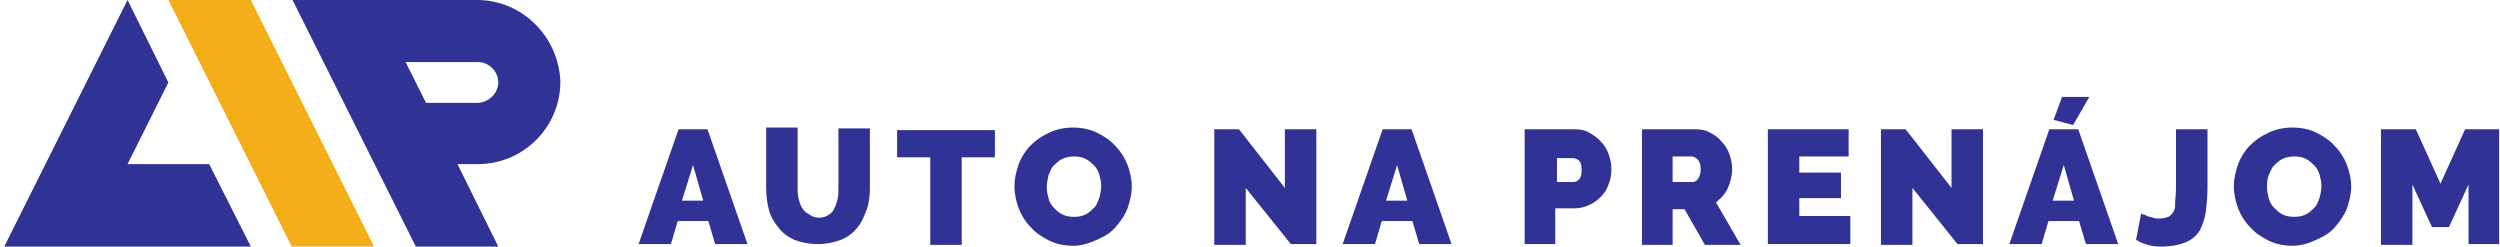 <svg width="294" height="29" viewBox="0 0 294 29" fill="none" xmlns="http://www.w3.org/2000/svg">
<path d="M29.5 0H19.8L34.3 29H44L29.5 0Z" fill="#F5AD19"/>
<path d="M24.6 19.3H15L19.8 9.7L15 0L0.5 29H10.1H29.5L24.6 19.3Z" fill="#313295"/>
<path d="M56.1 0H44H39.2H34.4L48.9 29H58.6L53.8 19.3H56.2C61.5 19.3 65.9 15 65.9 9.6C65.7 4.3 61.4 0 56.1 0ZM56.1 12.1H50.1L47.7 7.3H56.2C57.5 7.3 58.6 8.4 58.6 9.7C58.6 11 57.4 12.1 56.1 12.1Z" fill="#313295"/>
<path d="M79.8 15.2H83.2L87.9 28.7H84.1L83.3 26H79.7L78.9 28.7H75.1L79.8 15.2ZM82.7 23.6L81.5 19.4L80.2 23.6H82.7Z" fill="#313295"/>
<path d="M96.3 25.6C96.7 25.6 97.1 25.5 97.4 25.3C97.7 25.1 98 24.9 98.1 24.5C98.3 24.2 98.4 23.8 98.5 23.4C98.6 23 98.6 22.6 98.6 22.1V15.1H102.3V22.1C102.3 23 102.2 23.9 101.9 24.7C101.6 25.5 101.3 26.2 100.8 26.8C100.3 27.4 99.7 27.9 98.9 28.2C98.1 28.5 97.2 28.7 96.2 28.7C95.1 28.7 94.2 28.5 93.4 28.2C92.6 27.8 92 27.4 91.5 26.7C91 26.1 90.6 25.4 90.4 24.6C90.2 23.8 90.1 22.9 90.1 22V15H93.8V22C93.8 22.4 93.8 22.9 93.9 23.3C94 23.7 94.1 24.1 94.3 24.4C94.5 24.7 94.7 25 95 25.1C95.5 25.5 95.9 25.6 96.3 25.6Z" fill="#313295"/>
<path d="M117 18.5H113.1V28.8H109.4V18.5H105.5V15.3H117V18.5Z" fill="#313295"/>
<path d="M126.2 28.9C125.2 28.9 124.2 28.7 123.4 28.3C122.6 27.9 121.8 27.4 121.2 26.7C120.6 26.1 120.1 25.3 119.8 24.5C119.5 23.7 119.3 22.8 119.3 21.9C119.3 21 119.5 20.2 119.8 19.3C120.1 18.5 120.6 17.7 121.2 17.1C121.8 16.5 122.5 16 123.4 15.6C124.2 15.2 125.2 15 126.2 15C127.2 15 128.2 15.2 129 15.6C129.8 16 130.6 16.5 131.2 17.2C131.8 17.8 132.3 18.6 132.6 19.4C132.9 20.2 133.1 21.1 133.1 21.9C133.1 22.8 132.9 23.6 132.6 24.5C132.3 25.3 131.8 26 131.2 26.7C130.6 27.4 129.9 27.8 129 28.2C128.1 28.6 127.2 28.9 126.2 28.9ZM123.1 22C123.1 22.5 123.2 22.9 123.3 23.3C123.4 23.7 123.6 24.1 123.9 24.4C124.2 24.7 124.5 25 124.9 25.2C125.3 25.4 125.7 25.5 126.3 25.5C126.9 25.5 127.3 25.4 127.7 25.2C128.1 25 128.4 24.7 128.7 24.4C129 24.1 129.1 23.7 129.3 23.2C129.4 22.8 129.5 22.3 129.5 21.9C129.5 21.4 129.4 21 129.3 20.6C129.2 20.2 129 19.8 128.7 19.5C128.4 19.2 128.1 18.9 127.7 18.7C127.3 18.5 126.9 18.4 126.3 18.4C125.8 18.4 125.3 18.5 124.9 18.7C124.5 18.9 124.2 19.2 123.9 19.5C123.6 19.8 123.5 20.2 123.3 20.6C123.2 21.1 123.1 21.6 123.1 22Z" fill="#313295"/>
<path d="M146.5 22.1V28.8H142.8V15.2H145.7L151.1 22.1V15.2H154.8V28.7H151.8L146.5 22.1Z" fill="#313295"/>
<path d="M162.6 15.2H166L170.7 28.7H166.9L166.1 26H162.5L161.7 28.7H157.9L162.6 15.2ZM165.5 23.6L164.3 19.4L163 23.6H165.5Z" fill="#313295"/>
<path d="M179.3 28.8V15.2H185.1C185.8 15.2 186.4 15.3 186.9 15.6C187.4 15.9 187.9 16.2 188.3 16.7C188.7 17.1 189 17.6 189.2 18.2C189.4 18.8 189.5 19.3 189.5 19.9C189.5 20.5 189.4 21.1 189.2 21.6C189 22.2 188.7 22.7 188.3 23.1C187.9 23.5 187.4 23.9 186.9 24.1C186.3 24.4 185.7 24.5 185.1 24.5H182.9V28.7H179.3V28.8ZM183.1 21.4H185.1C185.3 21.4 185.5 21.3 185.7 21.1C185.9 20.9 186 20.5 186 20C186 19.4 185.9 19.1 185.7 18.9C185.5 18.7 185.2 18.6 185 18.6H183.1V21.4Z" fill="#313295"/>
<path d="M193.1 28.8V15.2H199.3C200 15.2 200.6 15.3 201.1 15.6C201.7 15.9 202.1 16.2 202.5 16.7C202.9 17.1 203.2 17.6 203.4 18.2C203.6 18.8 203.7 19.3 203.7 19.9C203.7 20.7 203.5 21.4 203.2 22.1C202.9 22.8 202.4 23.3 201.8 23.8L204.7 28.8H200.5L198.1 24.6H196.7V28.8H193.1V28.8ZM196.8 21.4H199.1C199.3 21.4 199.5 21.3 199.7 21C199.9 20.7 200 20.4 200 19.9C200 19.4 199.9 19.1 199.7 18.8C199.5 18.6 199.2 18.4 199 18.4H196.7V21.4H196.8Z" fill="#313295"/>
<path d="M217.6 25.5V28.7H207.9V15.2H217.4V18.4H211.6V20.3H216.5V23.3H211.6V25.4H217.6V25.5Z" fill="#313295"/>
<path d="M224.9 22.1V28.8H221.2V15.2H224.1L229.5 22.1V15.2H233.2V28.7H230.2L224.9 22.1Z" fill="#313295"/>
<path d="M241 15.2H244.4L249.1 28.7H245.3L244.5 26H240.9L240.1 28.7H236.3L241 15.2ZM243.9 23.6L242.7 19.4L241.4 23.6H243.9ZM243.8 14.7L241.5 14.1L242.5 11.4H245.7L243.8 14.7Z" fill="#313295"/>
<path d="M251.8 25.1C251.8 25.1 251.9 25.2 252 25.2C252.1 25.2 252.3 25.3 252.5 25.4C252.7 25.5 252.9 25.5 253.2 25.6C253.5 25.7 253.7 25.7 254 25.7C254.4 25.7 254.7 25.6 255 25.5C255.2 25.4 255.4 25.2 255.6 24.9C255.8 24.6 255.8 24.2 255.8 23.8C255.8 23.4 255.9 22.8 255.9 22.1V15.2H259.6V22.1C259.6 23.1 259.5 24.1 259.4 24.9C259.3 25.7 259 26.5 258.7 27.1C258.3 27.7 257.8 28.2 257 28.5C256.3 28.8 255.3 29 254.1 29C253 29 252 28.7 251.2 28.2L251.8 25.1Z" fill="#313295"/>
<path d="M269.6 28.9C268.6 28.9 267.6 28.7 266.8 28.3C266 27.9 265.2 27.4 264.6 26.7C264 26.1 263.5 25.3 263.2 24.5C262.9 23.7 262.7 22.8 262.7 21.9C262.7 21 262.9 20.2 263.2 19.3C263.5 18.5 264 17.7 264.6 17.1C265.2 16.5 265.9 16 266.8 15.6C267.6 15.2 268.6 15 269.6 15C270.6 15 271.6 15.2 272.4 15.6C273.2 16 274 16.5 274.6 17.2C275.2 17.8 275.7 18.6 276 19.4C276.3 20.2 276.5 21.1 276.5 21.9C276.5 22.8 276.3 23.6 276 24.5C275.7 25.3 275.2 26 274.6 26.7C274 27.4 273.3 27.8 272.4 28.2C271.5 28.6 270.7 28.9 269.6 28.9ZM266.6 22C266.6 22.5 266.7 22.9 266.8 23.3C266.9 23.7 267.1 24.1 267.4 24.4C267.7 24.7 268 25 268.4 25.2C268.8 25.4 269.2 25.5 269.8 25.5C270.4 25.5 270.8 25.4 271.2 25.2C271.6 25 271.9 24.7 272.2 24.4C272.5 24.1 272.6 23.7 272.8 23.2C272.9 22.8 273 22.3 273 21.9C273 21.4 272.9 21 272.8 20.6C272.7 20.2 272.5 19.8 272.2 19.5C271.9 19.2 271.6 18.9 271.2 18.7C270.8 18.5 270.4 18.4 269.8 18.4C269.3 18.4 268.8 18.5 268.4 18.7C268 18.9 267.7 19.2 267.4 19.5C267.1 19.8 267 20.2 266.8 20.6C266.6 21.1 266.6 21.6 266.6 22Z" fill="#313295"/>
<path d="M290.3 28.8V21.7L288 26.7H286L283.7 21.7V28.8H280V15.2H284.1L287 21.6L289.9 15.2H293.9V28.7H290.3V28.8Z" fill="#313295"/>
</svg>
